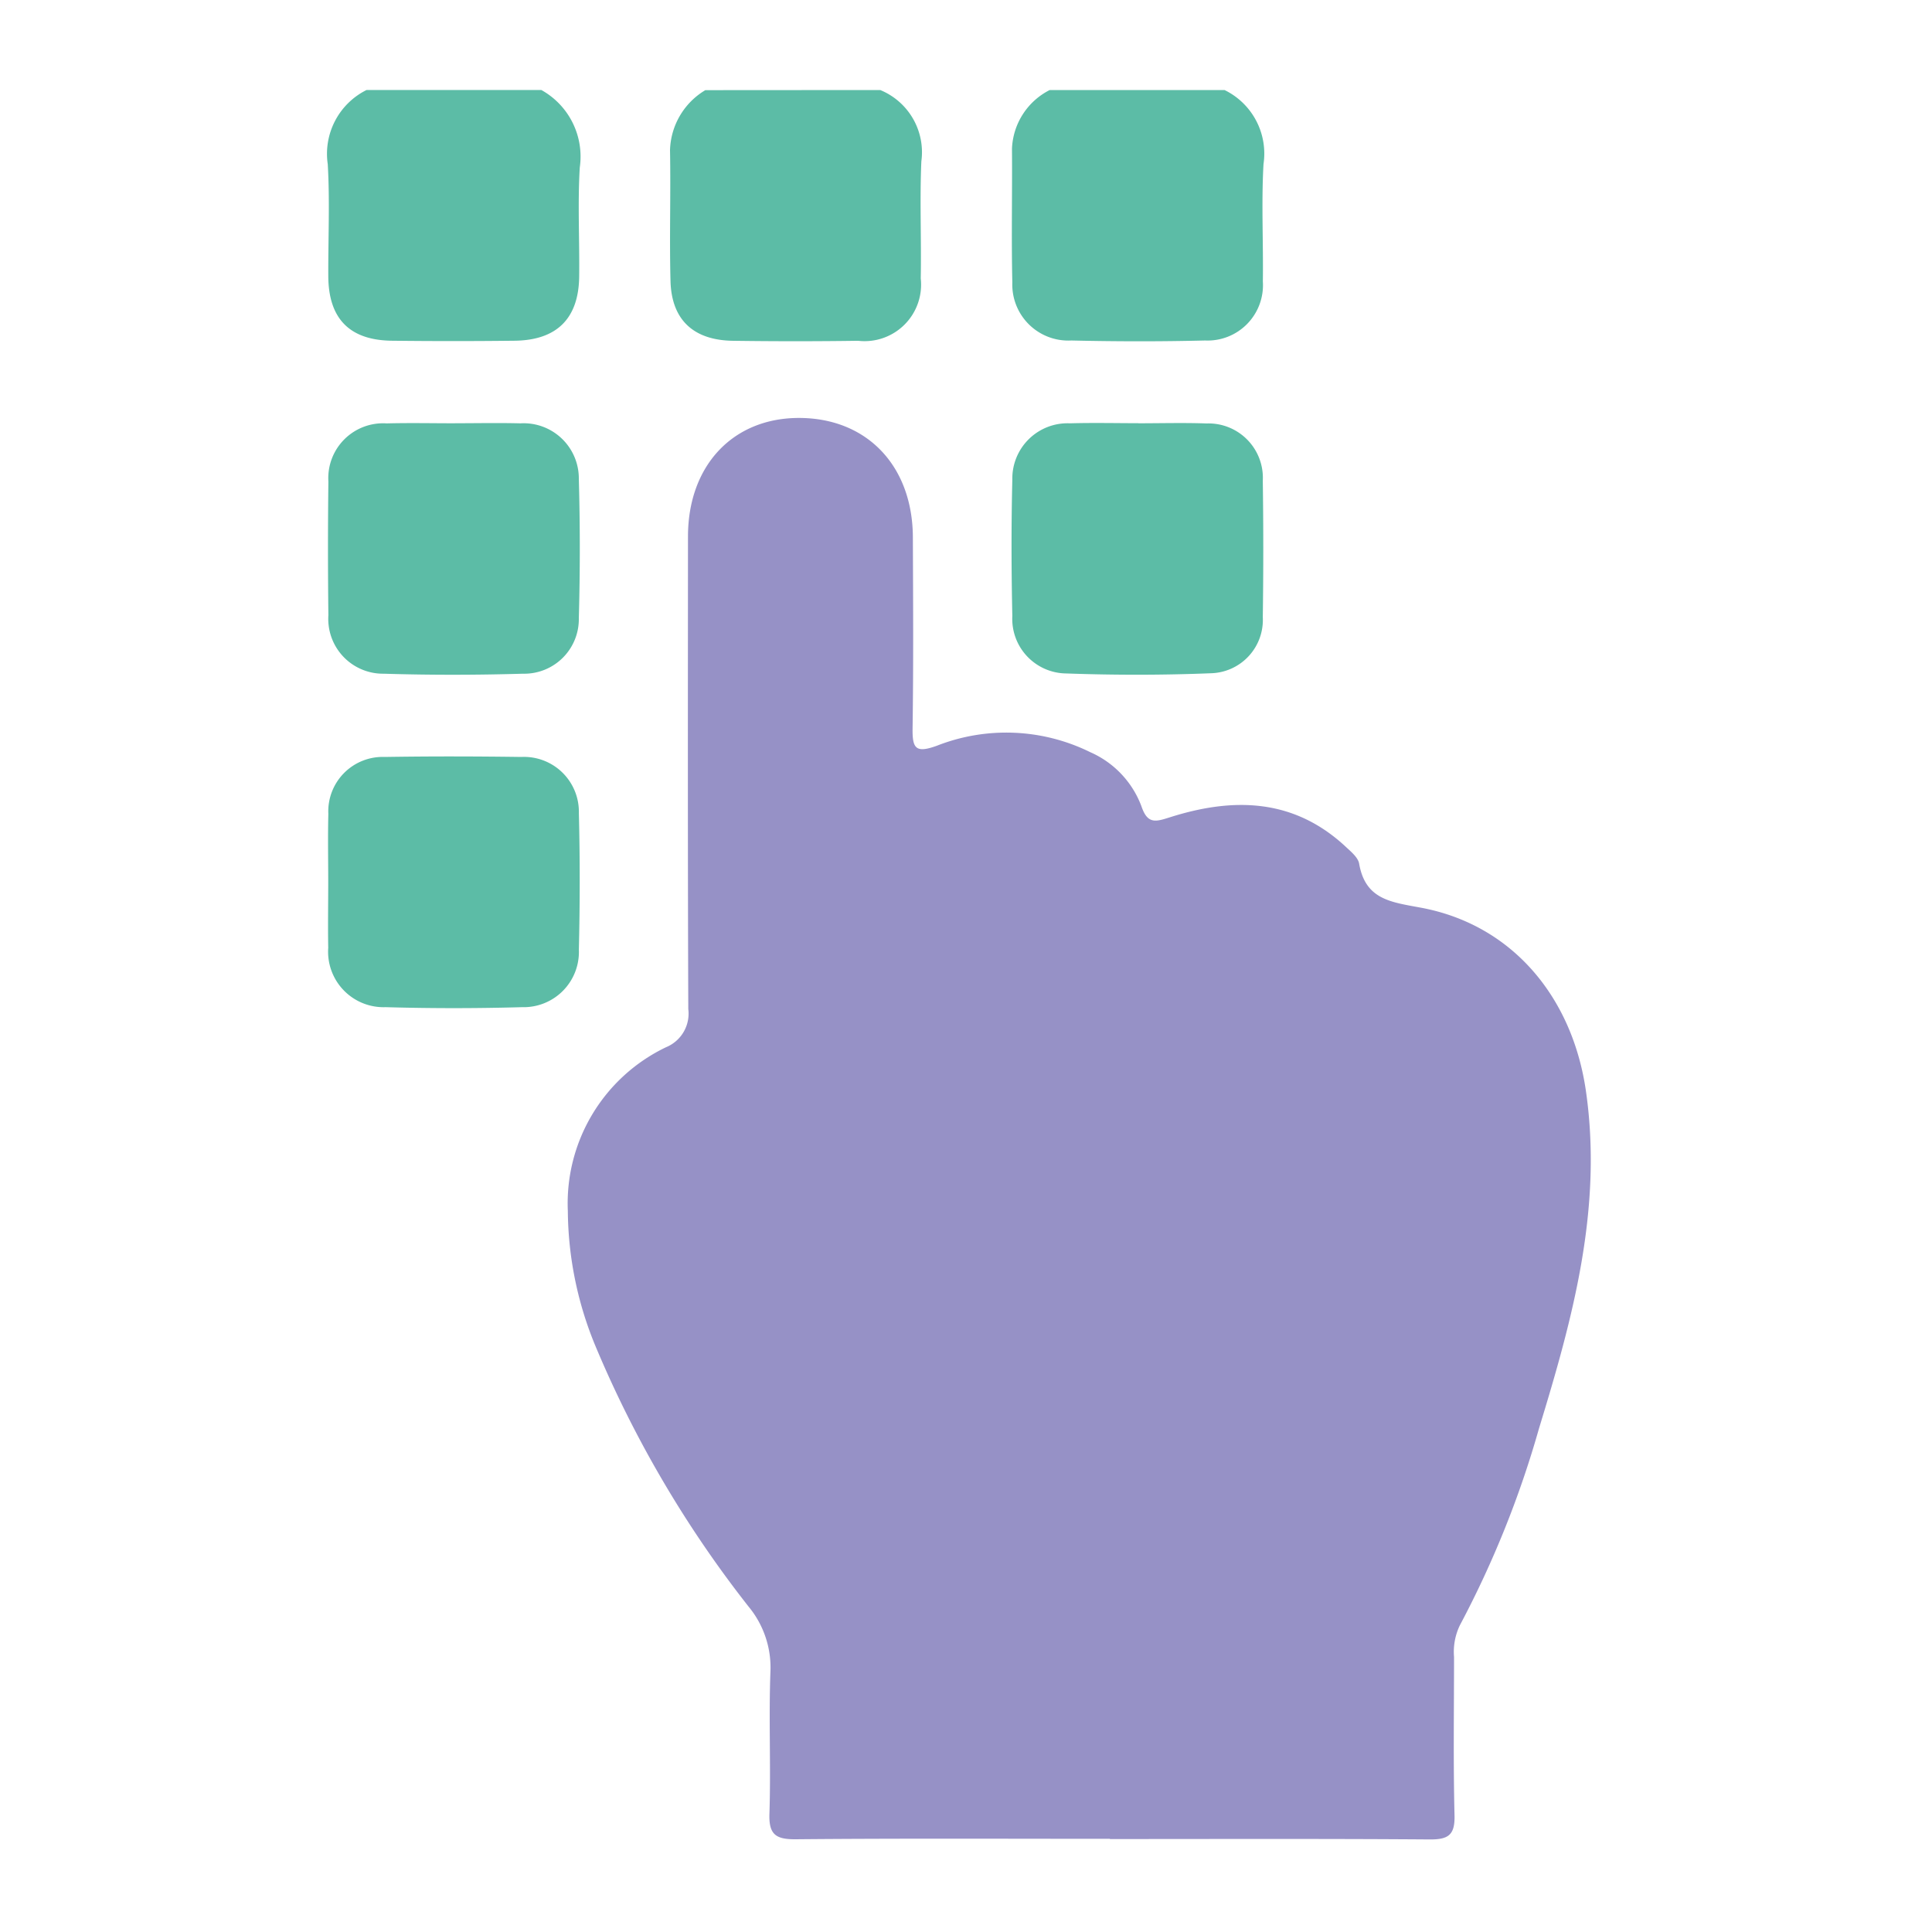 <svg xmlns="http://www.w3.org/2000/svg" width="100" height="100" viewBox="0 0 100 100">
  <g id="Group_33334" data-name="Group 33334" transform="translate(-0.287)">
    <rect id="Rectangle_18263" data-name="Rectangle 18263" width="100" height="100" transform="translate(0.287)" fill="none"/>
    <g id="Group_31037" data-name="Group 31037" transform="translate(17.239 4.66)">
      <path id="Path_23486" data-name="Path 23486" d="M189.28,436.021a3.479,3.479,0,0,1,2.128,3.691c-.088,2.016.006,4.039-.031,6.058A2.926,2.926,0,0,1,188.133,449q-3.24.046-6.482,0c-2.045-.03-3.176-1.091-3.227-3.1-.059-2.254.018-4.51-.025-6.763a3.739,3.739,0,0,1,1.829-3.11Z" transform="translate(-160.671 -436.021)" fill="#5cbca6"/>
      <path id="Path_23487" data-name="Path 23487" d="M215.984,436.021a3.657,3.657,0,0,1,2.017,3.83c-.115,2.019-.005,4.051-.034,6.076a2.866,2.866,0,0,1-2.987,3.058c-2.307.057-4.618.053-6.926,0A2.9,2.9,0,0,1,205,445.974c-.053-2.308,0-4.618-.018-6.926a3.562,3.562,0,0,1,1.953-3.027Z" transform="translate(-169.554 -436.021)" fill="#5cbca6"/>
      <path id="Path_23488" data-name="Path 23488" d="M162.841,436.021a3.939,3.939,0,0,1,1.987,4.01c-.113,1.878-.007,3.768-.031,5.653-.027,2.163-1.158,3.287-3.342,3.313q-3.18.037-6.361,0c-2.189-.029-3.273-1.15-3.283-3.345-.009-1.932.085-3.869-.028-5.795a3.688,3.688,0,0,1,2.007-3.837Z" transform="translate(-151.771 -436.021)" fill="#5cbca6"/>
      <path id="Path_23489" data-name="Path 23489" d="M198.511,535.058c-5.42,0-10.84-.026-16.259.023-1.039.009-1.4-.25-1.361-1.332.079-2.448-.041-4.9.052-7.35a4.949,4.949,0,0,0-1.132-3.361,58.181,58.181,0,0,1-7.922-13.477,18.574,18.574,0,0,1-1.433-7,8.958,8.958,0,0,1,5.083-8.476,1.879,1.879,0,0,0,1.152-1.973c-.031-8.153-.021-16.307-.016-24.46,0-3.668,2.319-6.136,5.74-6.138,3.512,0,5.883,2.468,5.9,6.171.013,3.3.033,6.6-.015,9.9-.015,1.041.166,1.287,1.245.9a9.826,9.826,0,0,1,7.95.328,4.95,4.95,0,0,1,2.653,2.807c.316.935.743.795,1.474.563,3.278-1.041,6.406-.985,9.1,1.528.272.254.636.551.692.873.324,1.865,1.648,1.989,3.2,2.279,4.731.883,7.84,4.634,8.539,9.495.873,6.078-.686,11.768-2.427,17.45a51.738,51.738,0,0,1-4.1,10.2,3.163,3.163,0,0,0-.3,1.638c0,2.734-.043,5.468.025,8.2.026,1.024-.33,1.251-1.29,1.244-5.514-.041-11.029-.02-16.543-.02" transform="translate(-158.017 -444.541)" fill="#9691c6"/>
      <path id="Path_23490" data-name="Path 23490" d="M211.514,461.925c1.178,0,2.356-.033,3.532.009a2.815,2.815,0,0,1,2.91,2.965q.05,3.531,0,7.064a2.76,2.76,0,0,1-2.683,2.9c-2.492.1-4.993.1-7.486.011a2.824,2.824,0,0,1-2.795-2.971c-.051-2.354-.057-4.711,0-7.064a2.86,2.86,0,0,1,2.988-2.912c1.176-.034,2.355-.007,3.532-.006" transform="translate(-169.546 -444.676)" fill="#5cbca6"/>
      <path id="Path_23491" data-name="Path 23491" d="M158.375,461.923c1.13,0,2.262-.024,3.391.005a2.857,2.857,0,0,1,3.024,2.875q.1,3.6,0,7.205a2.827,2.827,0,0,1-2.889,2.879c-2.4.07-4.805.074-7.205,0a2.836,2.836,0,0,1-2.869-3.024q-.041-3.462,0-6.924a2.838,2.838,0,0,1,3.016-3.008c1.176-.031,2.355-.006,3.532-.006" transform="translate(-151.782 -444.676)" fill="#5cbca6"/>
      <path id="Path_23492" data-name="Path 23492" d="M151.822,494.344c0-1.178-.024-2.355.006-3.532a2.817,2.817,0,0,1,2.919-2.953c2.355-.038,4.711-.033,7.065,0a2.841,2.841,0,0,1,2.983,2.909c.06,2.353.056,4.711,0,7.064a2.86,2.86,0,0,1-2.94,2.978q-3.529.1-7.064,0a2.873,2.873,0,0,1-2.969-3.075c-.021-1.13,0-2.261,0-3.391" transform="translate(-151.785 -453.339)" fill="#5cbca6"/>
    </g>
  </g>
</svg>
